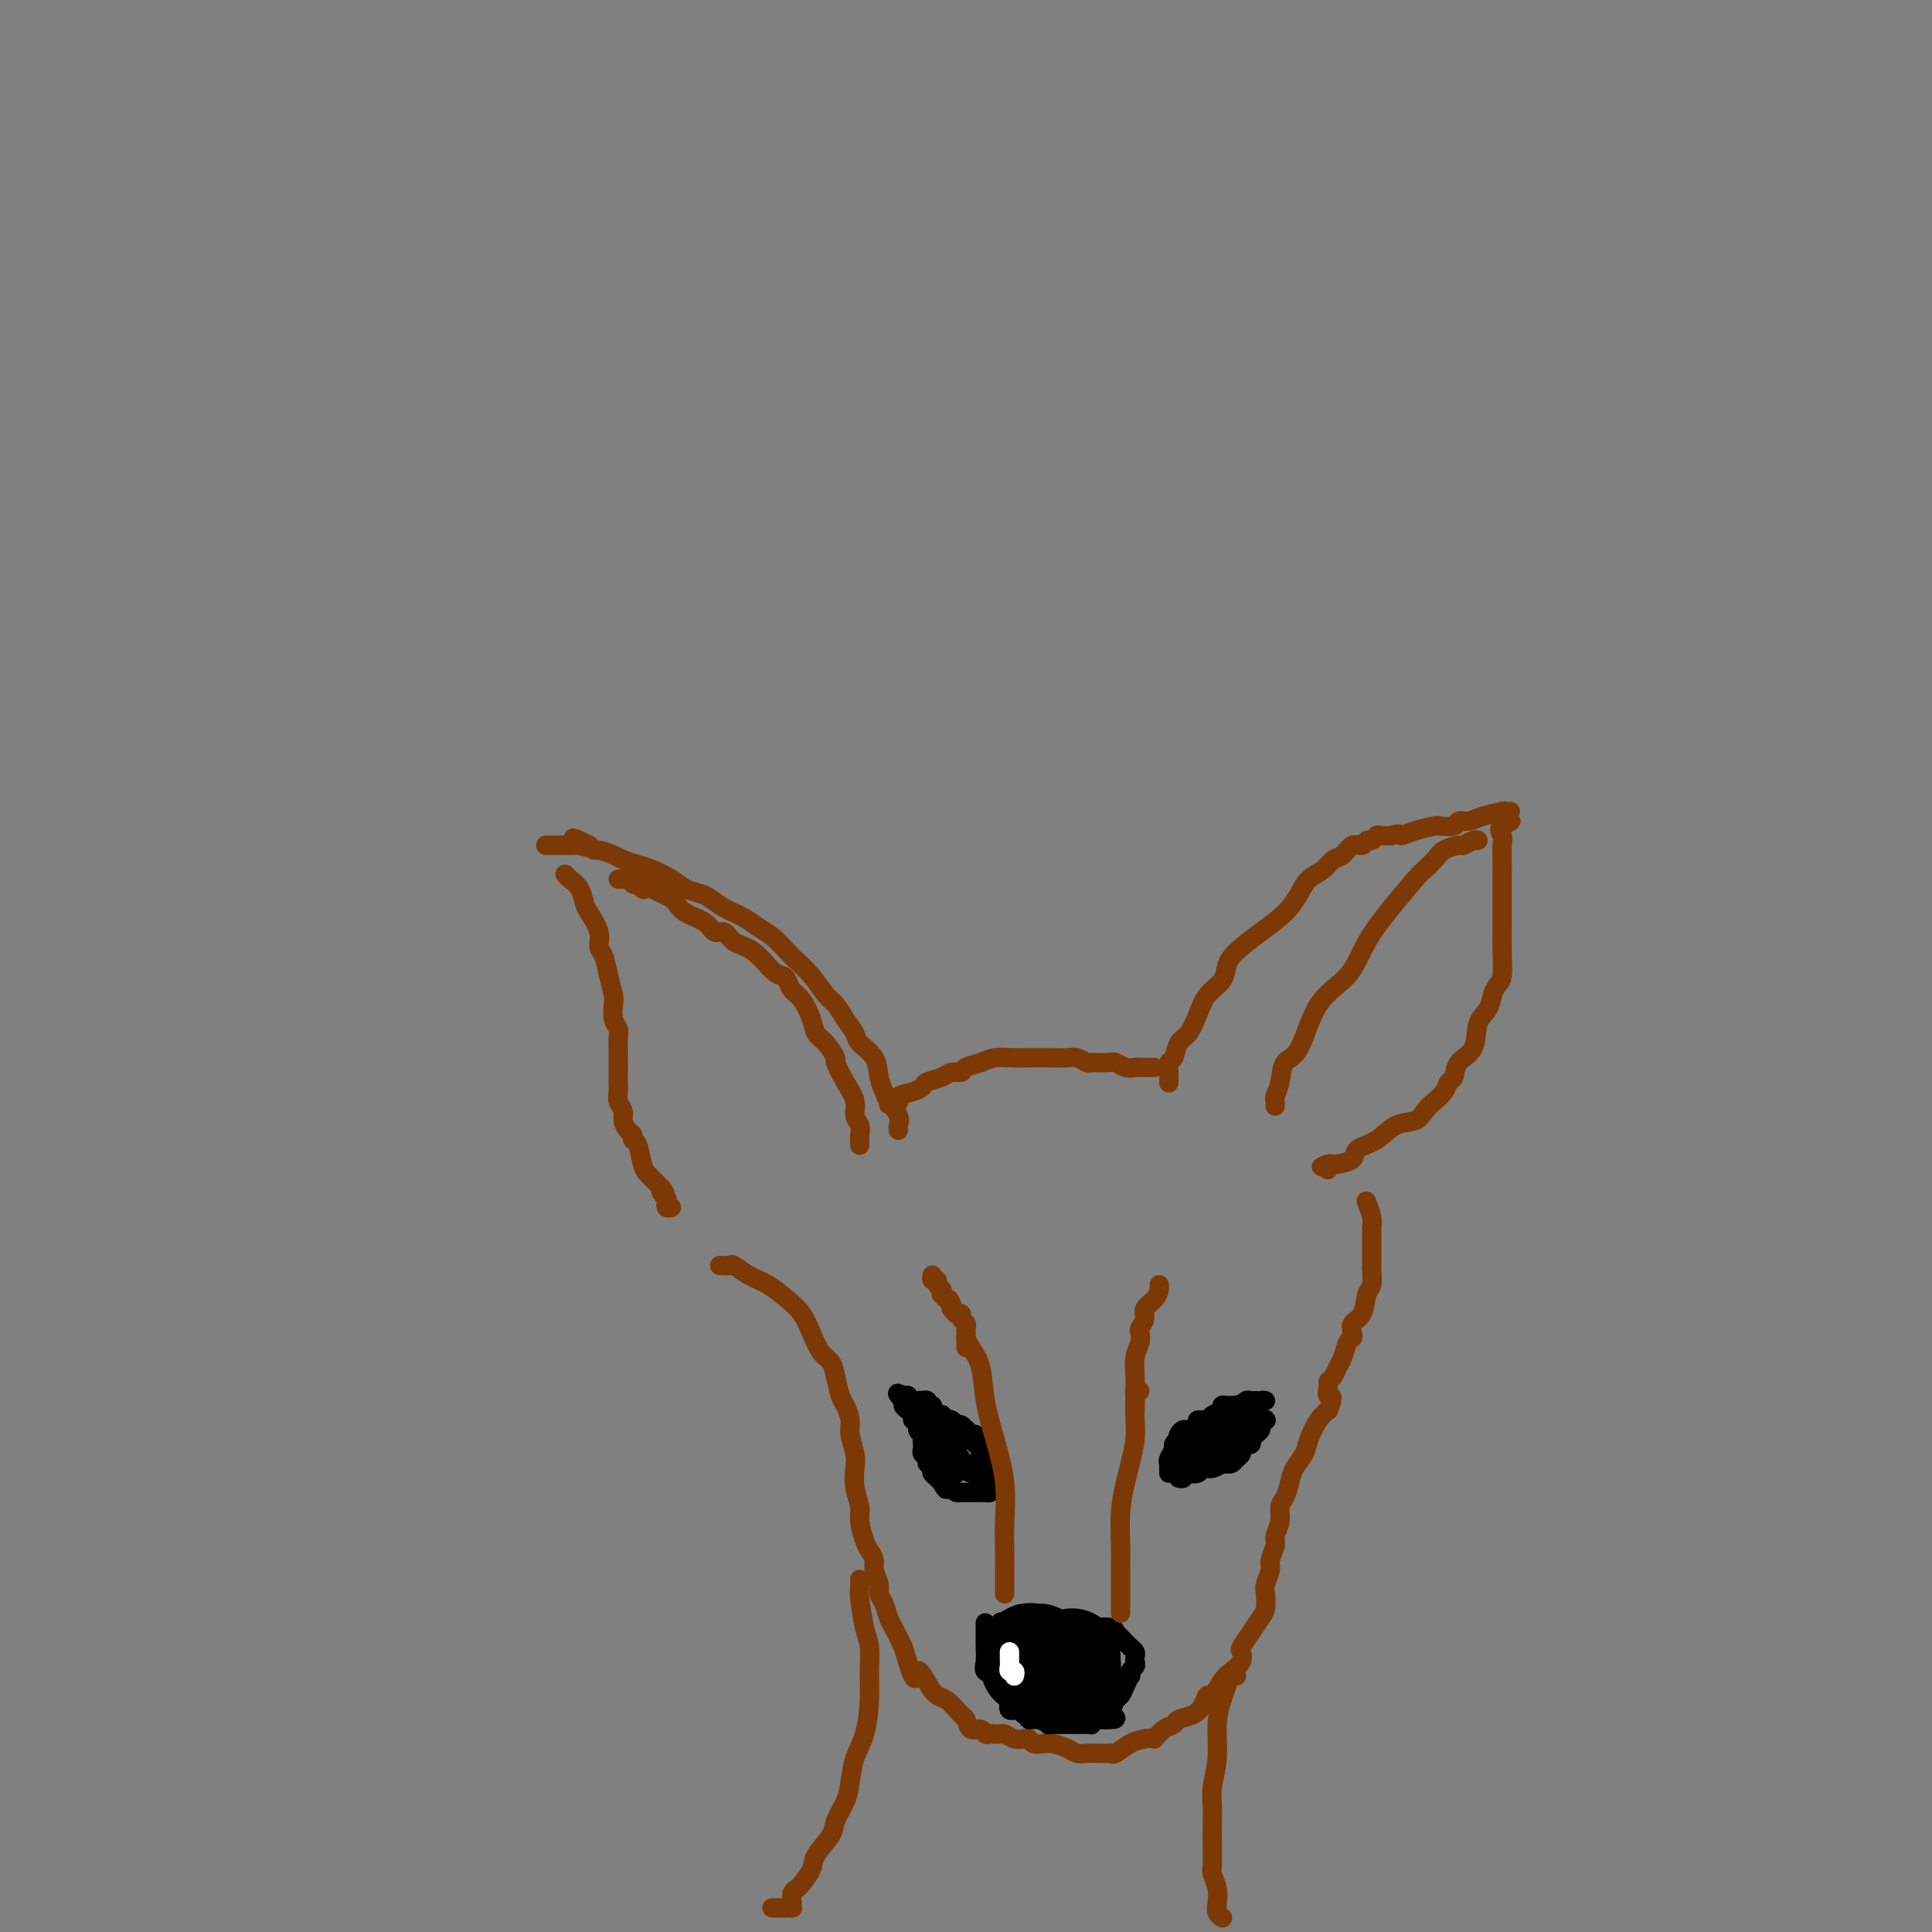 <svg viewBox='0 0 400 400' version='1.1' xmlns='http://www.w3.org/2000/svg' xmlns:xlink='http://www.w3.org/1999/xlink'><rect x="0" y="0" width="400" height="400" fill="#808080" stroke="none"/><g fill='none' stroke='#7C3805' stroke-width='4' stroke-linecap='round' stroke-linejoin='round'><path d='M242,224c-0.007,0.168 -0.014,0.336 0,0c0.014,-0.336 0.048,-1.177 0,-2c-0.048,-0.823 -0.178,-1.630 0,-2c0.178,-0.370 0.665,-0.304 1,-1c0.335,-0.696 0.517,-2.153 1,-3c0.483,-0.847 1.267,-1.084 2,-2c0.733,-0.916 1.415,-2.513 2,-4c0.585,-1.487 1.071,-2.866 2,-4c0.929,-1.134 2.300,-2.025 3,-3c0.700,-0.975 0.730,-2.035 1,-3c0.270,-0.965 0.781,-1.834 2,-3c1.219,-1.166 3.145,-2.630 5,-4c1.855,-1.370 3.638,-2.647 5,-4c1.362,-1.353 2.304,-2.781 3,-4c0.696,-1.219 1.145,-2.229 2,-3c0.855,-0.771 2.117,-1.302 3,-2c0.883,-0.698 1.388,-1.564 2,-2c0.612,-0.436 1.330,-0.441 2,-1c0.670,-0.559 1.293,-1.670 2,-2c0.707,-0.330 1.498,0.122 2,0c0.502,-0.122 0.715,-0.817 1,-1c0.285,-0.183 0.644,0.147 1,0c0.356,-0.147 0.711,-0.770 1,-1c0.289,-0.230 0.511,-0.066 1,0c0.489,0.066 1.244,0.033 2,0'/><path d='M288,173c2.191,-0.729 1.670,-0.051 2,0c0.330,0.051 1.513,-0.526 3,-1c1.487,-0.474 3.280,-0.844 4,-1c0.720,-0.156 0.368,-0.097 1,0c0.632,0.097 2.247,0.232 3,0c0.753,-0.232 0.642,-0.833 1,-1c0.358,-0.167 1.184,0.099 2,0c0.816,-0.099 1.621,-0.562 3,-1c1.379,-0.438 3.334,-0.849 4,-1c0.666,-0.151 0.045,-0.041 0,0c-0.045,0.041 0.485,0.014 1,0c0.515,-0.014 1.014,-0.015 1,0c-0.014,0.015 -0.540,0.045 -1,0c-0.460,-0.045 -0.855,-0.166 -1,0c-0.145,0.166 -0.042,0.619 0,1c0.042,0.381 0.021,0.691 0,1'/><path d='M311,170c3.558,-0.337 0.953,0.320 0,1c-0.953,0.680 -0.255,1.383 0,2c0.255,0.617 0.068,1.149 0,2c-0.068,0.851 -0.018,2.020 0,3c0.018,0.980 0.005,1.772 0,3c-0.005,1.228 -0.000,2.892 0,4c0.000,1.108 -0.003,1.658 0,3c0.003,1.342 0.012,3.475 0,5c-0.012,1.525 -0.043,2.443 0,4c0.043,1.557 0.162,3.755 0,5c-0.162,1.245 -0.605,1.537 -1,2c-0.395,0.463 -0.743,1.095 -1,2c-0.257,0.905 -0.422,2.081 -1,3c-0.578,0.919 -1.570,1.579 -2,3c-0.430,1.421 -0.300,3.602 -1,5c-0.700,1.398 -2.232,2.013 -3,3c-0.768,0.987 -0.772,2.347 -1,3c-0.228,0.653 -0.678,0.599 -1,1c-0.322,0.401 -0.515,1.257 -1,2c-0.485,0.743 -1.262,1.372 -2,2c-0.738,0.628 -1.438,1.256 -2,2c-0.562,0.744 -0.985,1.603 -2,2c-1.015,0.397 -2.622,0.331 -4,1c-1.378,0.669 -2.526,2.074 -4,3c-1.474,0.926 -3.274,1.372 -4,2c-0.726,0.628 -0.377,1.436 -1,2c-0.623,0.564 -2.219,0.883 -3,1c-0.781,0.117 -0.749,0.031 -1,0c-0.251,-0.031 -0.786,-0.009 -1,0c-0.214,0.009 -0.107,0.004 0,0'/><path d='M275,241c-2.786,1.333 -0.750,0.167 0,0c0.750,-0.167 0.214,0.667 0,1c-0.214,0.333 -0.107,0.167 0,0'/><path d='M239,221c-0.335,0.001 -0.670,0.001 -1,0c-0.330,-0.001 -0.655,-0.004 -1,0c-0.345,0.004 -0.710,0.015 -1,0c-0.290,-0.015 -0.505,-0.057 -1,0c-0.495,0.057 -1.269,0.212 -2,0c-0.731,-0.212 -1.418,-0.793 -2,-1c-0.582,-0.207 -1.060,-0.041 -2,0c-0.940,0.041 -2.341,-0.041 -3,0c-0.659,0.041 -0.576,0.207 -1,0c-0.424,-0.207 -1.355,-0.788 -2,-1c-0.645,-0.212 -1.004,-0.057 -2,0c-0.996,0.057 -2.630,0.014 -4,0c-1.370,-0.014 -2.477,-0.001 -3,0c-0.523,0.001 -0.462,-0.011 -1,0c-0.538,0.011 -1.673,0.045 -3,0c-1.327,-0.045 -2.845,-0.171 -4,0c-1.155,0.171 -1.946,0.637 -3,1c-1.054,0.363 -2.370,0.622 -3,1c-0.630,0.378 -0.574,0.875 -1,1c-0.426,0.125 -1.334,-0.121 -2,0c-0.666,0.121 -1.090,0.610 -2,1c-0.910,0.390 -2.307,0.683 -3,1c-0.693,0.317 -0.683,0.659 -1,1c-0.317,0.341 -0.961,0.680 -2,1c-1.039,0.320 -2.474,0.622 -3,1c-0.526,0.378 -0.141,0.833 0,1c0.141,0.167 0.040,0.048 0,0c-0.040,-0.048 -0.020,-0.024 0,0'/><path d='M186,228c-3.333,1.400 -1.667,0.400 -1,0c0.667,-0.400 0.333,-0.200 0,0'/><path d='M186,234c-0.055,-0.276 -0.109,-0.551 0,-1c0.109,-0.449 0.382,-1.071 0,-2c-0.382,-0.929 -1.420,-2.164 -2,-3c-0.580,-0.836 -0.704,-1.273 -1,-2c-0.296,-0.727 -0.765,-1.744 -1,-3c-0.235,-1.256 -0.237,-2.749 -1,-4c-0.763,-1.251 -2.287,-2.259 -3,-3c-0.713,-0.741 -0.617,-1.216 -1,-2c-0.383,-0.784 -1.247,-1.876 -2,-3c-0.753,-1.124 -1.394,-2.278 -2,-3c-0.606,-0.722 -1.176,-1.012 -2,-2c-0.824,-0.988 -1.900,-2.673 -3,-4c-1.100,-1.327 -2.222,-2.295 -3,-3c-0.778,-0.705 -1.212,-1.147 -2,-2c-0.788,-0.853 -1.930,-2.116 -3,-3c-1.070,-0.884 -2.067,-1.389 -3,-2c-0.933,-0.611 -1.800,-1.329 -3,-2c-1.200,-0.671 -2.732,-1.296 -4,-2c-1.268,-0.704 -2.272,-1.488 -3,-2c-0.728,-0.512 -1.181,-0.753 -2,-1c-0.819,-0.247 -2.005,-0.500 -3,-1c-0.995,-0.500 -1.798,-1.247 -3,-2c-1.202,-0.753 -2.802,-1.512 -4,-2c-1.198,-0.488 -1.995,-0.704 -3,-1c-1.005,-0.296 -2.220,-0.670 -3,-1c-0.780,-0.330 -1.127,-0.614 -2,-1c-0.873,-0.386 -2.274,-0.873 -3,-1c-0.726,-0.127 -0.779,0.107 -1,0c-0.221,-0.107 -0.611,-0.553 -1,-1'/><path d='M122,175c-6.053,-2.939 -2.185,-0.788 -1,0c1.185,0.788 -0.313,0.211 -1,0c-0.687,-0.211 -0.561,-0.057 -1,0c-0.439,0.057 -1.441,0.015 -2,0c-0.559,-0.015 -0.675,-0.004 -1,0c-0.325,0.004 -0.858,0.001 -1,0c-0.142,-0.001 0.106,-0.000 0,0c-0.106,0.000 -0.567,0.000 -1,0c-0.433,-0.000 -0.838,-0.000 -1,0c-0.162,0.000 -0.081,0.000 0,0'/><path d='M117,181c0.223,0.278 0.446,0.556 1,1c0.554,0.444 1.440,1.053 2,2c0.560,0.947 0.794,2.230 1,3c0.206,0.770 0.384,1.027 1,2c0.616,0.973 1.671,2.663 2,4c0.329,1.337 -0.069,2.321 0,3c0.069,0.679 0.606,1.053 1,2c0.394,0.947 0.645,2.466 1,4c0.355,1.534 0.813,3.081 1,4c0.187,0.919 0.103,1.210 0,2c-0.103,0.790 -0.224,2.081 0,3c0.224,0.919 0.792,1.467 1,2c0.208,0.533 0.056,1.053 0,2c-0.056,0.947 -0.015,2.323 0,3c0.015,0.677 0.003,0.657 0,1c-0.003,0.343 0.003,1.051 0,2c-0.003,0.949 -0.016,2.141 0,3c0.016,0.859 0.059,1.386 0,2c-0.059,0.614 -0.222,1.316 0,2c0.222,0.684 0.829,1.350 1,2c0.171,0.650 -0.095,1.285 0,2c0.095,0.715 0.550,1.511 1,2c0.450,0.489 0.894,0.670 1,1c0.106,0.330 -0.126,0.809 0,1c0.126,0.191 0.611,0.093 1,1c0.389,0.907 0.682,2.821 1,4c0.318,1.179 0.663,1.625 1,2c0.337,0.375 0.668,0.678 1,1c0.332,0.322 0.666,0.663 1,1c0.334,0.337 0.667,0.668 1,1'/><path d='M137,246c1.254,2.118 0.387,0.414 0,0c-0.387,-0.414 -0.296,0.464 0,1c0.296,0.536 0.798,0.732 1,1c0.202,0.268 0.106,0.608 0,1c-0.106,0.392 -0.221,0.836 0,1c0.221,0.164 0.777,0.047 1,0c0.223,-0.047 0.111,-0.023 0,0'/><path d='M149,262c0.798,0.050 1.596,0.099 2,0c0.404,-0.099 0.416,-0.348 1,0c0.584,0.348 1.742,1.292 3,2c1.258,0.708 2.616,1.180 4,2c1.384,0.820 2.794,1.987 4,3c1.206,1.013 2.207,1.873 3,3c0.793,1.127 1.378,2.522 2,4c0.622,1.478 1.280,3.038 2,4c0.720,0.962 1.504,1.325 2,2c0.496,0.675 0.706,1.663 1,3c0.294,1.337 0.671,3.022 1,4c0.329,0.978 0.610,1.247 1,2c0.390,0.753 0.888,1.989 1,3c0.112,1.011 -0.162,1.797 0,3c0.162,1.203 0.761,2.824 1,4c0.239,1.176 0.120,1.908 0,3c-0.120,1.092 -0.240,2.543 0,4c0.240,1.457 0.839,2.918 1,4c0.161,1.082 -0.116,1.783 0,3c0.116,1.217 0.623,2.949 1,4c0.377,1.051 0.622,1.423 1,2c0.378,0.577 0.889,1.361 1,2c0.111,0.639 -0.177,1.134 0,2c0.177,0.866 0.821,2.105 1,3c0.179,0.895 -0.107,1.447 0,2c0.107,0.553 0.606,1.107 1,2c0.394,0.893 0.683,2.126 1,3c0.317,0.874 0.662,1.389 1,2c0.338,0.611 0.668,1.317 1,2c0.332,0.683 0.666,1.341 1,2'/><path d='M187,341c2.855,10.037 2.491,5.630 3,5c0.509,-0.630 1.890,2.519 3,4c1.110,1.481 1.950,1.296 3,2c1.050,0.704 2.309,2.298 3,3c0.691,0.702 0.815,0.514 1,1c0.185,0.486 0.431,1.647 1,2c0.569,0.353 1.462,-0.101 2,0c0.538,0.101 0.721,0.758 1,1c0.279,0.242 0.655,0.068 1,0c0.345,-0.068 0.659,-0.032 1,0c0.341,0.032 0.707,0.060 1,0c0.293,-0.060 0.511,-0.209 1,0c0.489,0.209 1.247,0.774 2,1c0.753,0.226 1.499,0.112 2,0c0.501,-0.112 0.757,-0.223 1,0c0.243,0.223 0.474,0.782 1,1c0.526,0.218 1.349,0.097 2,0c0.651,-0.097 1.131,-0.170 2,0c0.869,0.170 2.127,0.581 3,1c0.873,0.419 1.360,0.844 2,1c0.640,0.156 1.432,0.042 2,0c0.568,-0.042 0.912,-0.012 1,0c0.088,0.012 -0.080,0.005 0,0c0.080,-0.005 0.409,-0.008 1,0c0.591,0.008 1.446,0.027 2,0c0.554,-0.027 0.808,-0.100 1,0c0.192,0.100 0.321,0.373 1,0c0.679,-0.373 1.908,-1.392 3,-2c1.092,-0.608 2.046,-0.804 3,-1'/><path d='M237,360c2.219,-0.355 1.767,0.256 2,0c0.233,-0.256 1.151,-1.380 2,-2c0.849,-0.620 1.628,-0.735 2,-1c0.372,-0.265 0.336,-0.681 1,-1c0.664,-0.319 2.026,-0.540 3,-1c0.974,-0.460 1.559,-1.159 2,-2c0.441,-0.841 0.738,-1.825 1,-2c0.262,-0.175 0.487,0.457 1,0c0.513,-0.457 1.313,-2.005 2,-3c0.687,-0.995 1.262,-1.438 2,-2c0.738,-0.562 1.640,-1.243 2,-2c0.360,-0.757 0.177,-1.591 0,-2c-0.177,-0.409 -0.348,-0.393 0,-1c0.348,-0.607 1.217,-1.838 2,-3c0.783,-1.162 1.482,-2.255 2,-3c0.518,-0.745 0.856,-1.143 1,-2c0.144,-0.857 0.095,-2.173 0,-3c-0.095,-0.827 -0.237,-1.165 0,-2c0.237,-0.835 0.852,-2.166 1,-3c0.148,-0.834 -0.171,-1.172 0,-2c0.171,-0.828 0.833,-2.146 1,-3c0.167,-0.854 -0.162,-1.243 0,-2c0.162,-0.757 0.816,-1.882 1,-3c0.184,-1.118 -0.101,-2.228 0,-3c0.101,-0.772 0.590,-1.206 1,-2c0.410,-0.794 0.743,-1.949 1,-3c0.257,-1.051 0.439,-1.997 1,-3c0.561,-1.003 1.501,-2.063 2,-3c0.499,-0.937 0.557,-1.752 1,-3c0.443,-1.248 1.269,-2.928 2,-4c0.731,-1.072 1.365,-1.536 2,-2'/><path d='M275,292c1.544,-3.666 0.402,-2.831 0,-3c-0.402,-0.169 -0.066,-1.342 0,-2c0.066,-0.658 -0.137,-0.800 0,-1c0.137,-0.200 0.615,-0.460 1,-1c0.385,-0.540 0.678,-1.362 1,-2c0.322,-0.638 0.673,-1.092 1,-2c0.327,-0.908 0.630,-2.272 1,-3c0.370,-0.728 0.806,-0.822 1,-1c0.194,-0.178 0.147,-0.441 0,-1c-0.147,-0.559 -0.393,-1.414 0,-2c0.393,-0.586 1.426,-0.903 2,-2c0.574,-1.097 0.690,-2.975 1,-4c0.310,-1.025 0.815,-1.196 1,-2c0.185,-0.804 0.050,-2.242 0,-3c-0.050,-0.758 -0.013,-0.837 0,-1c0.013,-0.163 0.004,-0.412 0,-1c-0.004,-0.588 -0.001,-1.516 0,-2c0.001,-0.484 -0.000,-0.525 0,-1c0.000,-0.475 0.001,-1.386 0,-2c-0.001,-0.614 -0.004,-0.932 0,-1c0.004,-0.068 0.015,0.114 0,0c-0.015,-0.114 -0.056,-0.526 0,-1c0.056,-0.474 0.207,-1.012 0,-2c-0.207,-0.988 -0.774,-2.425 -1,-3c-0.226,-0.575 -0.113,-0.287 0,0'/><path d='M178,327c0.022,0.777 0.044,1.553 0,2c-0.044,0.447 -0.155,0.563 0,2c0.155,1.437 0.575,4.193 1,6c0.425,1.807 0.853,2.663 1,4c0.147,1.337 0.012,3.155 0,5c-0.012,1.845 0.100,3.718 0,6c-0.100,2.282 -0.412,4.975 -1,7c-0.588,2.025 -1.451,3.384 -2,5c-0.549,1.616 -0.785,3.489 -1,5c-0.215,1.511 -0.410,2.658 -1,4c-0.590,1.342 -1.577,2.878 -2,4c-0.423,1.122 -0.284,1.831 -1,3c-0.716,1.169 -2.287,2.799 -3,4c-0.713,1.201 -0.569,1.975 -1,3c-0.431,1.025 -1.436,2.303 -2,3c-0.564,0.697 -0.686,0.814 -1,1c-0.314,0.186 -0.819,0.442 -1,1c-0.181,0.558 -0.036,1.417 0,2c0.036,0.583 -0.036,0.888 0,1c0.036,0.112 0.182,0.030 0,0c-0.182,-0.030 -0.690,-0.008 -1,0c-0.310,0.008 -0.423,0.002 -1,0c-0.577,-0.002 -1.619,-0.001 -2,0c-0.381,0.001 -0.103,0.000 0,0c0.103,-0.000 0.029,-0.000 0,0c-0.029,0.000 -0.015,0.000 0,0'/><path d='M256,347c-0.331,-0.164 -0.662,-0.328 -1,0c-0.338,0.328 -0.683,1.147 -1,2c-0.317,0.853 -0.607,1.739 -1,3c-0.393,1.261 -0.890,2.896 -1,5c-0.110,2.104 0.167,4.677 0,7c-0.167,2.323 -0.776,4.398 -1,6c-0.224,1.602 -0.061,2.732 0,4c0.061,1.268 0.020,2.674 0,4c-0.020,1.326 -0.019,2.571 0,4c0.019,1.429 0.057,3.041 0,4c-0.057,0.959 -0.208,1.266 0,2c0.208,0.734 0.774,1.896 1,3c0.226,1.104 0.112,2.152 0,3c-0.112,0.848 -0.223,1.498 0,2c0.223,0.502 0.778,0.858 1,1c0.222,0.142 0.111,0.071 0,0'/></g>
<g fill='none' stroke='#000000' stroke-width='4' stroke-linecap='round' stroke-linejoin='round'><path d='M204,336c0.000,0.865 0.001,1.730 0,2c-0.001,0.270 -0.002,-0.054 0,0c0.002,0.054 0.007,0.486 0,1c-0.007,0.514 -0.027,1.110 0,2c0.027,0.890 0.101,2.074 0,3c-0.101,0.926 -0.377,1.595 0,2c0.377,0.405 1.406,0.547 2,1c0.594,0.453 0.755,1.216 1,2c0.245,0.784 0.576,1.587 1,2c0.424,0.413 0.941,0.435 1,1c0.059,0.565 -0.339,1.672 0,2c0.339,0.328 1.417,-0.123 2,0c0.583,0.123 0.672,0.821 1,1c0.328,0.179 0.896,-0.162 1,0c0.104,0.162 -0.257,0.828 0,1c0.257,0.172 1.133,-0.150 2,0c0.867,0.150 1.726,0.772 2,1c0.274,0.228 -0.035,0.061 0,0c0.035,-0.061 0.416,-0.017 1,0c0.584,0.017 1.371,0.005 2,0c0.629,-0.005 1.100,-0.005 2,0c0.900,0.005 2.230,0.015 3,0c0.770,-0.015 0.980,-0.057 1,0c0.020,0.057 -0.149,0.211 0,0c0.149,-0.211 0.617,-0.788 1,-1c0.383,-0.212 0.681,-0.061 1,0c0.319,0.061 0.660,0.030 1,0'/><path d='M229,356c3.333,0.114 1.666,-0.602 1,-1c-0.666,-0.398 -0.333,-0.479 0,-1c0.333,-0.521 0.664,-1.484 1,-2c0.336,-0.516 0.678,-0.586 1,-1c0.322,-0.414 0.626,-1.172 1,-2c0.374,-0.828 0.818,-1.728 1,-2c0.182,-0.272 0.101,0.082 0,0c-0.101,-0.082 -0.222,-0.599 0,-1c0.222,-0.401 0.789,-0.685 1,-1c0.211,-0.315 0.068,-0.662 0,-1c-0.068,-0.338 -0.059,-0.668 0,-1c0.059,-0.332 0.170,-0.667 0,-1c-0.170,-0.333 -0.620,-0.662 -1,-1c-0.380,-0.338 -0.691,-0.683 -1,-1c-0.309,-0.317 -0.615,-0.607 -1,-1c-0.385,-0.393 -0.848,-0.889 -1,-1c-0.152,-0.111 0.009,0.163 0,0c-0.009,-0.163 -0.187,-0.762 -1,-1c-0.813,-0.238 -2.259,-0.116 -3,0c-0.741,0.116 -0.775,0.227 -1,0c-0.225,-0.227 -0.642,-0.793 -1,-1c-0.358,-0.207 -0.658,-0.055 -1,0c-0.342,0.055 -0.725,0.015 -1,0c-0.275,-0.015 -0.441,-0.004 -1,0c-0.559,0.004 -1.511,0.001 -2,0c-0.489,-0.001 -0.516,-0.000 -1,0c-0.484,0.000 -1.424,0.000 -2,0c-0.576,-0.000 -0.788,-0.000 -1,0'/><path d='M216,336c-2.709,-0.309 -1.983,-0.083 -2,0c-0.017,0.083 -0.778,0.022 -1,0c-0.222,-0.022 0.096,-0.006 0,0c-0.096,0.006 -0.604,0.001 -1,0c-0.396,-0.001 -0.679,0.000 -1,0c-0.321,-0.000 -0.678,-0.002 -1,0c-0.322,0.002 -0.608,0.008 -1,0c-0.392,-0.008 -0.890,-0.030 -1,0c-0.110,0.030 0.167,0.113 0,0c-0.167,-0.113 -0.777,-0.422 -1,0c-0.223,0.422 -0.060,1.575 0,2c0.060,0.425 0.017,0.121 0,0c-0.017,-0.121 -0.009,-0.061 0,0'/></g>
<g fill='none' stroke='#000000' stroke-width='20' stroke-linecap='round' stroke-linejoin='round'><path d='M215,342c0.083,-0.009 0.166,-0.017 0,0c-0.166,0.017 -0.580,0.060 -1,0c-0.420,-0.060 -0.844,-0.223 -1,0c-0.156,0.223 -0.042,0.833 0,1c0.042,0.167 0.011,-0.109 0,0c-0.011,0.109 -0.003,0.603 0,1c0.003,0.397 0.002,0.699 0,1'/><path d='M220,347c0.415,0.081 0.829,0.163 1,0c0.171,-0.163 0.098,-0.569 0,-1c-0.098,-0.431 -0.222,-0.886 0,-1c0.222,-0.114 0.792,0.114 1,0c0.208,-0.114 0.056,-0.569 0,-1c-0.056,-0.431 -0.016,-0.837 0,-1c0.016,-0.163 0.008,-0.081 0,0'/></g>
<g fill='none' stroke='#FFFFFF' stroke-width='4' stroke-linecap='round' stroke-linejoin='round'><path d='M210,347c0.113,-0.446 0.226,-0.893 0,-1c-0.226,-0.107 -0.793,0.125 -1,0c-0.207,-0.125 -0.056,-0.608 0,-1c0.056,-0.392 0.015,-0.693 0,-1c-0.015,-0.307 -0.004,-0.618 0,-1c0.004,-0.382 0.001,-0.834 0,-1c-0.001,-0.166 -0.000,-0.048 0,0c0.000,0.048 0.000,0.024 0,0'/></g>
<g fill='none' stroke='#000000' stroke-width='4' stroke-linecap='round' stroke-linejoin='round'><path d='M242,305c0.002,-0.305 0.005,-0.610 0,-1c-0.005,-0.390 -0.016,-0.864 0,-1c0.016,-0.136 0.061,0.065 0,0c-0.061,-0.065 -0.226,-0.395 0,-1c0.226,-0.605 0.844,-1.485 1,-2c0.156,-0.515 -0.151,-0.664 0,-1c0.151,-0.336 0.760,-0.860 1,-1c0.240,-0.140 0.111,0.103 0,0c-0.111,-0.103 -0.203,-0.554 0,-1c0.203,-0.446 0.703,-0.889 1,-1c0.297,-0.111 0.393,0.111 1,0c0.607,-0.111 1.726,-0.554 2,-1c0.274,-0.446 -0.295,-0.894 0,-1c0.295,-0.106 1.455,0.129 2,0c0.545,-0.129 0.475,-0.623 1,-1c0.525,-0.377 1.646,-0.637 2,-1c0.354,-0.363 -0.060,-0.829 0,-1c0.060,-0.171 0.593,-0.046 1,0c0.407,0.046 0.688,0.013 1,0c0.312,-0.013 0.656,-0.007 1,0'/><path d='M256,291c1.941,-0.790 1.294,-0.264 1,0c-0.294,0.264 -0.236,0.267 0,0c0.236,-0.267 0.651,-0.804 1,-1c0.349,-0.196 0.632,-0.053 1,0c0.368,0.053 0.819,0.015 1,0c0.181,-0.015 0.090,-0.008 0,0'/><path d='M244,306c0.438,0.111 0.876,0.222 1,0c0.124,-0.222 -0.066,-0.776 0,-1c0.066,-0.224 0.389,-0.116 1,0c0.611,0.116 1.509,0.241 2,0c0.491,-0.241 0.576,-0.849 1,-1c0.424,-0.151 1.188,0.156 2,0c0.812,-0.156 1.671,-0.773 2,-1c0.329,-0.227 0.129,-0.064 0,0c-0.129,0.064 -0.188,0.028 0,0c0.188,-0.028 0.624,-0.049 1,0c0.376,0.049 0.692,0.167 1,0c0.308,-0.167 0.608,-0.618 1,-1c0.392,-0.382 0.876,-0.695 1,-1c0.124,-0.305 -0.111,-0.603 0,-1c0.111,-0.397 0.568,-0.894 1,-1c0.432,-0.106 0.837,0.179 1,0c0.163,-0.179 0.082,-0.821 0,-1c-0.082,-0.179 -0.166,0.107 0,0c0.166,-0.107 0.583,-0.606 1,-1c0.417,-0.394 0.833,-0.684 1,-1c0.167,-0.316 0.083,-0.658 0,-1'/><path d='M261,295c1.285,-1.463 0.997,-1.121 1,-1c0.003,0.121 0.296,0.021 0,0c-0.296,-0.021 -1.181,0.036 -2,0c-0.819,-0.036 -1.571,-0.163 -2,0c-0.429,0.163 -0.535,0.618 -1,1c-0.465,0.382 -1.290,0.691 -2,1c-0.710,0.309 -1.304,0.619 -2,1c-0.696,0.381 -1.492,0.834 -2,1c-0.508,0.166 -0.728,0.044 -1,0c-0.272,-0.044 -0.597,-0.012 -1,0c-0.403,0.012 -0.882,0.002 -1,0c-0.118,-0.002 0.127,0.003 0,0c-0.127,-0.003 -0.627,-0.015 -1,0c-0.373,0.015 -0.619,0.056 -1,0c-0.381,-0.056 -0.896,-0.211 -1,0c-0.104,0.211 0.203,0.788 0,1c-0.203,0.212 -0.915,0.061 -1,0c-0.085,-0.061 0.458,-0.030 1,0'/><path d='M245,299c-2.293,0.602 -0.025,0.108 1,0c1.025,-0.108 0.809,0.170 1,0c0.191,-0.170 0.791,-0.789 1,-1c0.209,-0.211 0.028,-0.015 0,0c-0.028,0.015 0.098,-0.151 0,0c-0.098,0.151 -0.418,0.619 -1,1c-0.582,0.381 -1.425,0.677 -2,1c-0.575,0.323 -0.883,0.675 -1,1c-0.117,0.325 -0.042,0.623 0,1c0.042,0.377 0.050,0.832 0,1c-0.050,0.168 -0.157,0.048 0,0c0.157,-0.048 0.579,-0.024 1,0'/><path d='M245,303c-0.340,0.773 0.311,0.207 1,0c0.689,-0.207 1.417,-0.054 2,0c0.583,0.054 1.020,0.011 2,0c0.980,-0.011 2.502,0.011 3,0c0.498,-0.011 -0.027,-0.056 0,0c0.027,0.056 0.605,0.211 1,0c0.395,-0.211 0.608,-0.789 1,-1c0.392,-0.211 0.965,-0.057 1,0c0.035,0.057 -0.468,0.015 -1,0c-0.532,-0.015 -1.093,-0.004 -2,0c-0.907,0.004 -2.160,0.001 -3,0c-0.840,-0.001 -1.266,-0.000 -2,0c-0.734,0.000 -1.777,0.000 -2,0c-0.223,-0.000 0.373,-0.000 1,0c0.627,0.000 1.284,0.000 2,0c0.716,-0.000 1.490,-0.000 2,0c0.510,0.000 0.755,0.000 1,0'/><path d='M252,302c1.170,0.050 1.094,0.174 1,0c-0.094,-0.174 -0.207,-0.646 0,-1c0.207,-0.354 0.733,-0.589 1,-1c0.267,-0.411 0.276,-0.999 0,-1c-0.276,-0.001 -0.838,0.586 -1,1c-0.162,0.414 0.074,0.654 0,1c-0.074,0.346 -0.459,0.799 -1,1c-0.541,0.201 -1.239,0.149 -1,0c0.239,-0.149 1.413,-0.394 2,-1c0.587,-0.606 0.585,-1.574 1,-2c0.415,-0.426 1.245,-0.310 2,-1c0.755,-0.690 1.434,-2.186 2,-3c0.566,-0.814 1.019,-0.947 1,-1c-0.019,-0.053 -0.509,-0.027 -1,0'/><path d='M258,294c0.964,-1.242 0.374,-0.347 0,0c-0.374,0.347 -0.534,0.146 -1,0c-0.466,-0.146 -1.240,-0.235 -2,0c-0.760,0.235 -1.508,0.795 -2,1c-0.492,0.205 -0.730,0.055 -1,0c-0.270,-0.055 -0.573,-0.015 -1,0c-0.427,0.015 -0.979,0.004 -1,0c-0.021,-0.004 0.490,-0.002 1,0'/><path d='M251,295c-0.678,0.216 1.129,0.255 2,0c0.871,-0.255 0.808,-0.804 1,-1c0.192,-0.196 0.640,-0.039 1,0c0.360,0.039 0.633,-0.041 1,0c0.367,0.041 0.830,0.203 1,0c0.170,-0.203 0.049,-0.772 0,-1c-0.049,-0.228 -0.024,-0.114 0,0'/><path d='M260,291c0.310,-0.423 0.619,-0.845 1,-1c0.381,-0.155 0.833,-0.042 1,0c0.167,0.042 0.048,0.012 0,0c-0.048,-0.012 -0.024,-0.006 0,0'/><path d='M204,305c0.009,-0.333 0.017,-0.667 0,-1c-0.017,-0.333 -0.060,-0.666 0,-1c0.060,-0.334 0.224,-0.667 0,-1c-0.224,-0.333 -0.835,-0.664 -1,-1c-0.165,-0.336 0.115,-0.677 0,-1c-0.115,-0.323 -0.625,-0.628 -1,-1c-0.375,-0.372 -0.615,-0.811 -1,-1c-0.385,-0.189 -0.916,-0.128 -1,0c-0.084,0.128 0.278,0.323 0,0c-0.278,-0.323 -1.197,-1.162 -2,-2c-0.803,-0.838 -1.489,-1.673 -2,-2c-0.511,-0.327 -0.848,-0.147 -1,0c-0.152,0.147 -0.118,0.260 0,0c0.118,-0.260 0.319,-0.893 0,-1c-0.319,-0.107 -1.159,0.311 -2,0c-0.841,-0.311 -1.683,-1.350 -2,-2c-0.317,-0.650 -0.109,-0.910 0,-1c0.109,-0.090 0.117,-0.010 0,0c-0.117,0.010 -0.361,-0.049 -1,0c-0.639,0.049 -1.672,0.205 -2,0c-0.328,-0.205 0.049,-0.773 0,-1c-0.049,-0.227 -0.525,-0.114 -1,0'/><path d='M187,289c-2.309,-1.368 -0.581,0.212 0,1c0.581,0.788 0.016,0.784 0,1c-0.016,0.216 0.516,0.653 1,1c0.484,0.347 0.918,0.604 1,1c0.082,0.396 -0.188,0.932 0,1c0.188,0.068 0.835,-0.333 1,0c0.165,0.333 -0.152,1.399 0,2c0.152,0.601 0.772,0.739 1,1c0.228,0.261 0.065,0.647 0,1c-0.065,0.353 -0.033,0.673 0,1c0.033,0.327 0.065,0.661 0,1c-0.065,0.339 -0.227,0.682 0,1c0.227,0.318 0.845,0.610 1,1c0.155,0.390 -0.152,0.878 0,1c0.152,0.122 0.762,-0.122 1,0c0.238,0.122 0.105,0.610 0,1c-0.105,0.390 -0.182,0.682 0,1c0.182,0.318 0.623,0.662 1,1c0.377,0.338 0.688,0.669 1,1'/><path d='M195,307c1.417,2.740 0.959,0.591 1,0c0.041,-0.591 0.583,0.378 1,1c0.417,0.622 0.711,0.899 1,1c0.289,0.101 0.574,0.027 1,0c0.426,-0.027 0.994,-0.007 1,0c0.006,0.007 -0.548,-0.001 0,0c0.548,0.001 2.200,0.010 3,0c0.800,-0.010 0.748,-0.039 1,0c0.252,0.039 0.807,0.146 1,0c0.193,-0.146 0.025,-0.546 0,-1c-0.025,-0.454 0.094,-0.961 0,-1c-0.094,-0.039 -0.402,0.392 -1,0c-0.598,-0.392 -1.485,-1.607 -2,-2c-0.515,-0.393 -0.659,0.035 -1,0c-0.341,-0.035 -0.880,-0.534 -1,-1c-0.120,-0.466 0.179,-0.898 0,-1c-0.179,-0.102 -0.835,0.128 -1,0c-0.165,-0.128 0.162,-0.612 0,-1c-0.162,-0.388 -0.814,-0.678 -1,-1c-0.186,-0.322 0.095,-0.674 0,-1c-0.095,-0.326 -0.564,-0.626 -1,-1c-0.436,-0.374 -0.839,-0.821 -1,-1c-0.161,-0.179 -0.081,-0.089 0,0'/><path d='M196,298c-1.619,-1.561 -1.166,-0.965 -1,-1c0.166,-0.035 0.044,-0.702 0,-1c-0.044,-0.298 -0.009,-0.227 0,0c0.009,0.227 -0.008,0.609 0,1c0.008,0.391 0.039,0.792 0,1c-0.039,0.208 -0.150,0.225 0,1c0.150,0.775 0.559,2.310 1,3c0.441,0.690 0.914,0.537 1,1c0.086,0.463 -0.215,1.544 0,2c0.215,0.456 0.947,0.288 1,0c0.053,-0.288 -0.573,-0.696 -1,-1c-0.427,-0.304 -0.653,-0.505 -1,-1c-0.347,-0.495 -0.813,-1.284 -1,-2c-0.187,-0.716 -0.093,-1.358 0,-2'/><path d='M195,299c-0.428,-1.276 -0.500,-1.466 -1,-2c-0.500,-0.534 -1.430,-1.411 -2,-2c-0.570,-0.589 -0.782,-0.890 -1,-1c-0.218,-0.110 -0.443,-0.030 0,0c0.443,0.030 1.555,0.008 2,0c0.445,-0.008 0.222,-0.004 0,0'/><path d='M205,307c-0.002,-0.333 -0.004,-0.667 0,-1c0.004,-0.333 0.015,-0.666 0,-1c-0.015,-0.334 -0.057,-0.668 0,-1c0.057,-0.332 0.211,-0.663 0,-1c-0.211,-0.337 -0.789,-0.682 -1,-1c-0.211,-0.318 -0.056,-0.611 0,-1c0.056,-0.389 0.012,-0.875 0,-1c-0.012,-0.125 0.006,0.111 0,0c-0.006,-0.111 -0.038,-0.570 0,-1c0.038,-0.430 0.146,-0.832 0,-1c-0.146,-0.168 -0.547,-0.102 -1,0c-0.453,0.102 -0.958,0.239 -1,0c-0.042,-0.239 0.378,-0.853 0,-1c-0.378,-0.147 -1.554,0.172 -2,0c-0.446,-0.172 -0.161,-0.834 0,-1c0.161,-0.166 0.197,0.166 0,0c-0.197,-0.166 -0.627,-0.829 -1,-1c-0.373,-0.171 -0.688,0.150 -1,0c-0.312,-0.150 -0.623,-0.771 -1,-1c-0.377,-0.229 -0.822,-0.065 -1,0c-0.178,0.065 -0.089,0.033 0,0'/><path d='M196,294c-1.461,-0.558 -1.113,0.047 -1,0c0.113,-0.047 -0.008,-0.747 0,-1c0.008,-0.253 0.147,-0.058 0,0c-0.147,0.058 -0.579,-0.022 -1,0c-0.421,0.022 -0.830,0.146 -1,0c-0.170,-0.146 -0.102,-0.561 0,-1c0.102,-0.439 0.237,-0.902 0,-1c-0.237,-0.098 -0.847,0.170 -1,0c-0.153,-0.170 0.151,-0.776 0,-1c-0.151,-0.224 -0.757,-0.064 -1,0c-0.243,0.064 -0.121,0.032 0,0'/></g>
<g fill='none' stroke='#7C3805' stroke-width='4' stroke-linecap='round' stroke-linejoin='round'><path d='M208,330c0.000,-0.473 0.000,-0.946 0,-1c-0.000,-0.054 -0.000,0.313 0,0c0.000,-0.313 0.002,-1.304 0,-2c-0.002,-0.696 -0.006,-1.096 0,-2c0.006,-0.904 0.023,-2.311 0,-4c-0.023,-1.689 -0.085,-3.659 0,-6c0.085,-2.341 0.318,-5.053 0,-8c-0.318,-2.947 -1.185,-6.128 -2,-9c-0.815,-2.872 -1.577,-5.435 -2,-8c-0.423,-2.565 -0.505,-5.131 -1,-7c-0.495,-1.869 -1.402,-3.042 -2,-4c-0.598,-0.958 -0.885,-1.702 -1,-2c-0.115,-0.298 -0.057,-0.149 0,0'/><path d='M232,334c-0.000,-0.063 -0.001,-0.125 0,-1c0.001,-0.875 0.003,-2.562 0,-4c-0.003,-1.438 -0.012,-2.627 0,-4c0.012,-1.373 0.046,-2.930 0,-5c-0.046,-2.070 -0.170,-4.655 0,-7c0.170,-2.345 0.634,-4.452 1,-6c0.366,-1.548 0.634,-2.537 1,-4c0.366,-1.463 0.829,-3.401 1,-5c0.171,-1.599 0.050,-2.859 0,-4c-0.050,-1.141 -0.027,-2.162 0,-3c0.027,-0.838 0.059,-1.493 0,-2c-0.059,-0.507 -0.208,-0.867 0,-1c0.208,-0.133 0.774,-0.038 1,0c0.226,0.038 0.113,0.019 0,0'/><path d='M264,229c0.027,-0.370 0.054,-0.740 0,-1c-0.054,-0.260 -0.191,-0.411 0,-1c0.191,-0.589 0.708,-1.617 1,-3c0.292,-1.383 0.359,-3.120 1,-4c0.641,-0.880 1.857,-0.904 3,-3c1.143,-2.096 2.215,-6.263 4,-9c1.785,-2.737 4.284,-4.042 6,-6c1.716,-1.958 2.648,-4.569 4,-7c1.352,-2.431 3.123,-4.682 5,-7c1.877,-2.318 3.859,-4.702 5,-6c1.141,-1.298 1.443,-1.510 2,-2c0.557,-0.490 1.371,-1.260 2,-2c0.629,-0.740 1.072,-1.452 2,-2c0.928,-0.548 2.340,-0.931 3,-1c0.660,-0.069 0.569,0.177 1,0c0.431,-0.177 1.385,-0.779 2,-1c0.615,-0.221 0.890,-0.063 1,0c0.110,0.063 0.055,0.032 0,0'/><path d='M178,237c-0.002,0.096 -0.005,0.192 0,0c0.005,-0.192 0.017,-0.673 0,-1c-0.017,-0.327 -0.062,-0.501 0,-1c0.062,-0.499 0.233,-1.322 0,-2c-0.233,-0.678 -0.870,-1.212 -1,-2c-0.130,-0.788 0.247,-1.829 0,-3c-0.247,-1.171 -1.117,-2.473 -2,-4c-0.883,-1.527 -1.780,-3.278 -2,-4c-0.220,-0.722 0.237,-0.413 0,-1c-0.237,-0.587 -1.166,-2.068 -2,-3c-0.834,-0.932 -1.571,-1.314 -2,-2c-0.429,-0.686 -0.548,-1.676 -1,-3c-0.452,-1.324 -1.236,-2.982 -2,-4c-0.764,-1.018 -1.509,-1.397 -2,-2c-0.491,-0.603 -0.730,-1.431 -1,-2c-0.270,-0.569 -0.572,-0.878 -1,-1c-0.428,-0.122 -0.983,-0.055 -2,-1c-1.017,-0.945 -2.497,-2.900 -4,-4c-1.503,-1.100 -3.029,-1.344 -4,-2c-0.971,-0.656 -1.388,-1.724 -2,-2c-0.612,-0.276 -1.420,0.238 -2,0c-0.580,-0.238 -0.932,-1.230 -2,-2c-1.068,-0.770 -2.853,-1.320 -4,-2c-1.147,-0.680 -1.658,-1.492 -2,-2c-0.342,-0.508 -0.515,-0.714 -1,-1c-0.485,-0.286 -1.281,-0.653 -2,-1c-0.719,-0.347 -1.359,-0.673 -2,-1'/><path d='M135,184c-4.643,-2.725 -2.750,-0.538 -2,0c0.750,0.538 0.356,-0.574 0,-1c-0.356,-0.426 -0.673,-0.167 -1,0c-0.327,0.167 -0.662,0.241 -1,0c-0.338,-0.241 -0.679,-0.797 -1,-1c-0.321,-0.203 -0.622,-0.055 -1,0c-0.378,0.055 -0.833,0.015 -1,0c-0.167,-0.015 -0.048,-0.004 0,0c0.048,0.004 0.024,0.002 0,0'/><path d='M235,292c0.000,-0.862 0.000,-1.724 0,-2c-0.000,-0.276 -0.001,0.033 0,0c0.001,-0.033 0.004,-0.407 0,-1c-0.004,-0.593 -0.015,-1.406 0,-2c0.015,-0.594 0.055,-0.970 0,-2c-0.055,-1.030 -0.207,-2.713 0,-4c0.207,-1.287 0.772,-2.179 1,-3c0.228,-0.821 0.120,-1.571 0,-2c-0.120,-0.429 -0.253,-0.538 0,-1c0.253,-0.462 0.891,-1.276 1,-2c0.109,-0.724 -0.311,-1.357 0,-2c0.311,-0.643 1.351,-1.296 2,-2c0.649,-0.704 0.905,-1.459 1,-2c0.095,-0.541 0.027,-0.869 0,-1c-0.027,-0.131 -0.014,-0.066 0,0'/><path d='M200,279c0.000,-0.339 0.000,-0.679 0,-1c-0.000,-0.321 -0.000,-0.625 0,-1c0.000,-0.375 0.001,-0.821 0,-1c-0.001,-0.179 -0.004,-0.089 0,0c0.004,0.089 0.016,0.178 0,0c-0.016,-0.178 -0.061,-0.622 0,-1c0.061,-0.378 0.228,-0.689 0,-1c-0.228,-0.311 -0.849,-0.622 -1,-1c-0.151,-0.378 0.170,-0.822 0,-1c-0.170,-0.178 -0.829,-0.089 -1,0c-0.171,0.089 0.146,0.178 0,0c-0.146,-0.178 -0.756,-0.622 -1,-1c-0.244,-0.378 -0.122,-0.689 0,-1'/><path d='M197,270c-0.631,-1.555 -0.709,-0.941 -1,-1c-0.291,-0.059 -0.795,-0.790 -1,-1c-0.205,-0.210 -0.111,0.102 0,0c0.111,-0.102 0.240,-0.620 0,-1c-0.240,-0.380 -0.849,-0.624 -1,-1c-0.151,-0.376 0.155,-0.884 0,-1c-0.155,-0.116 -0.773,0.161 -1,0c-0.227,-0.161 -0.065,-0.760 0,-1c0.065,-0.240 0.032,-0.120 0,0'/></g>
</svg>